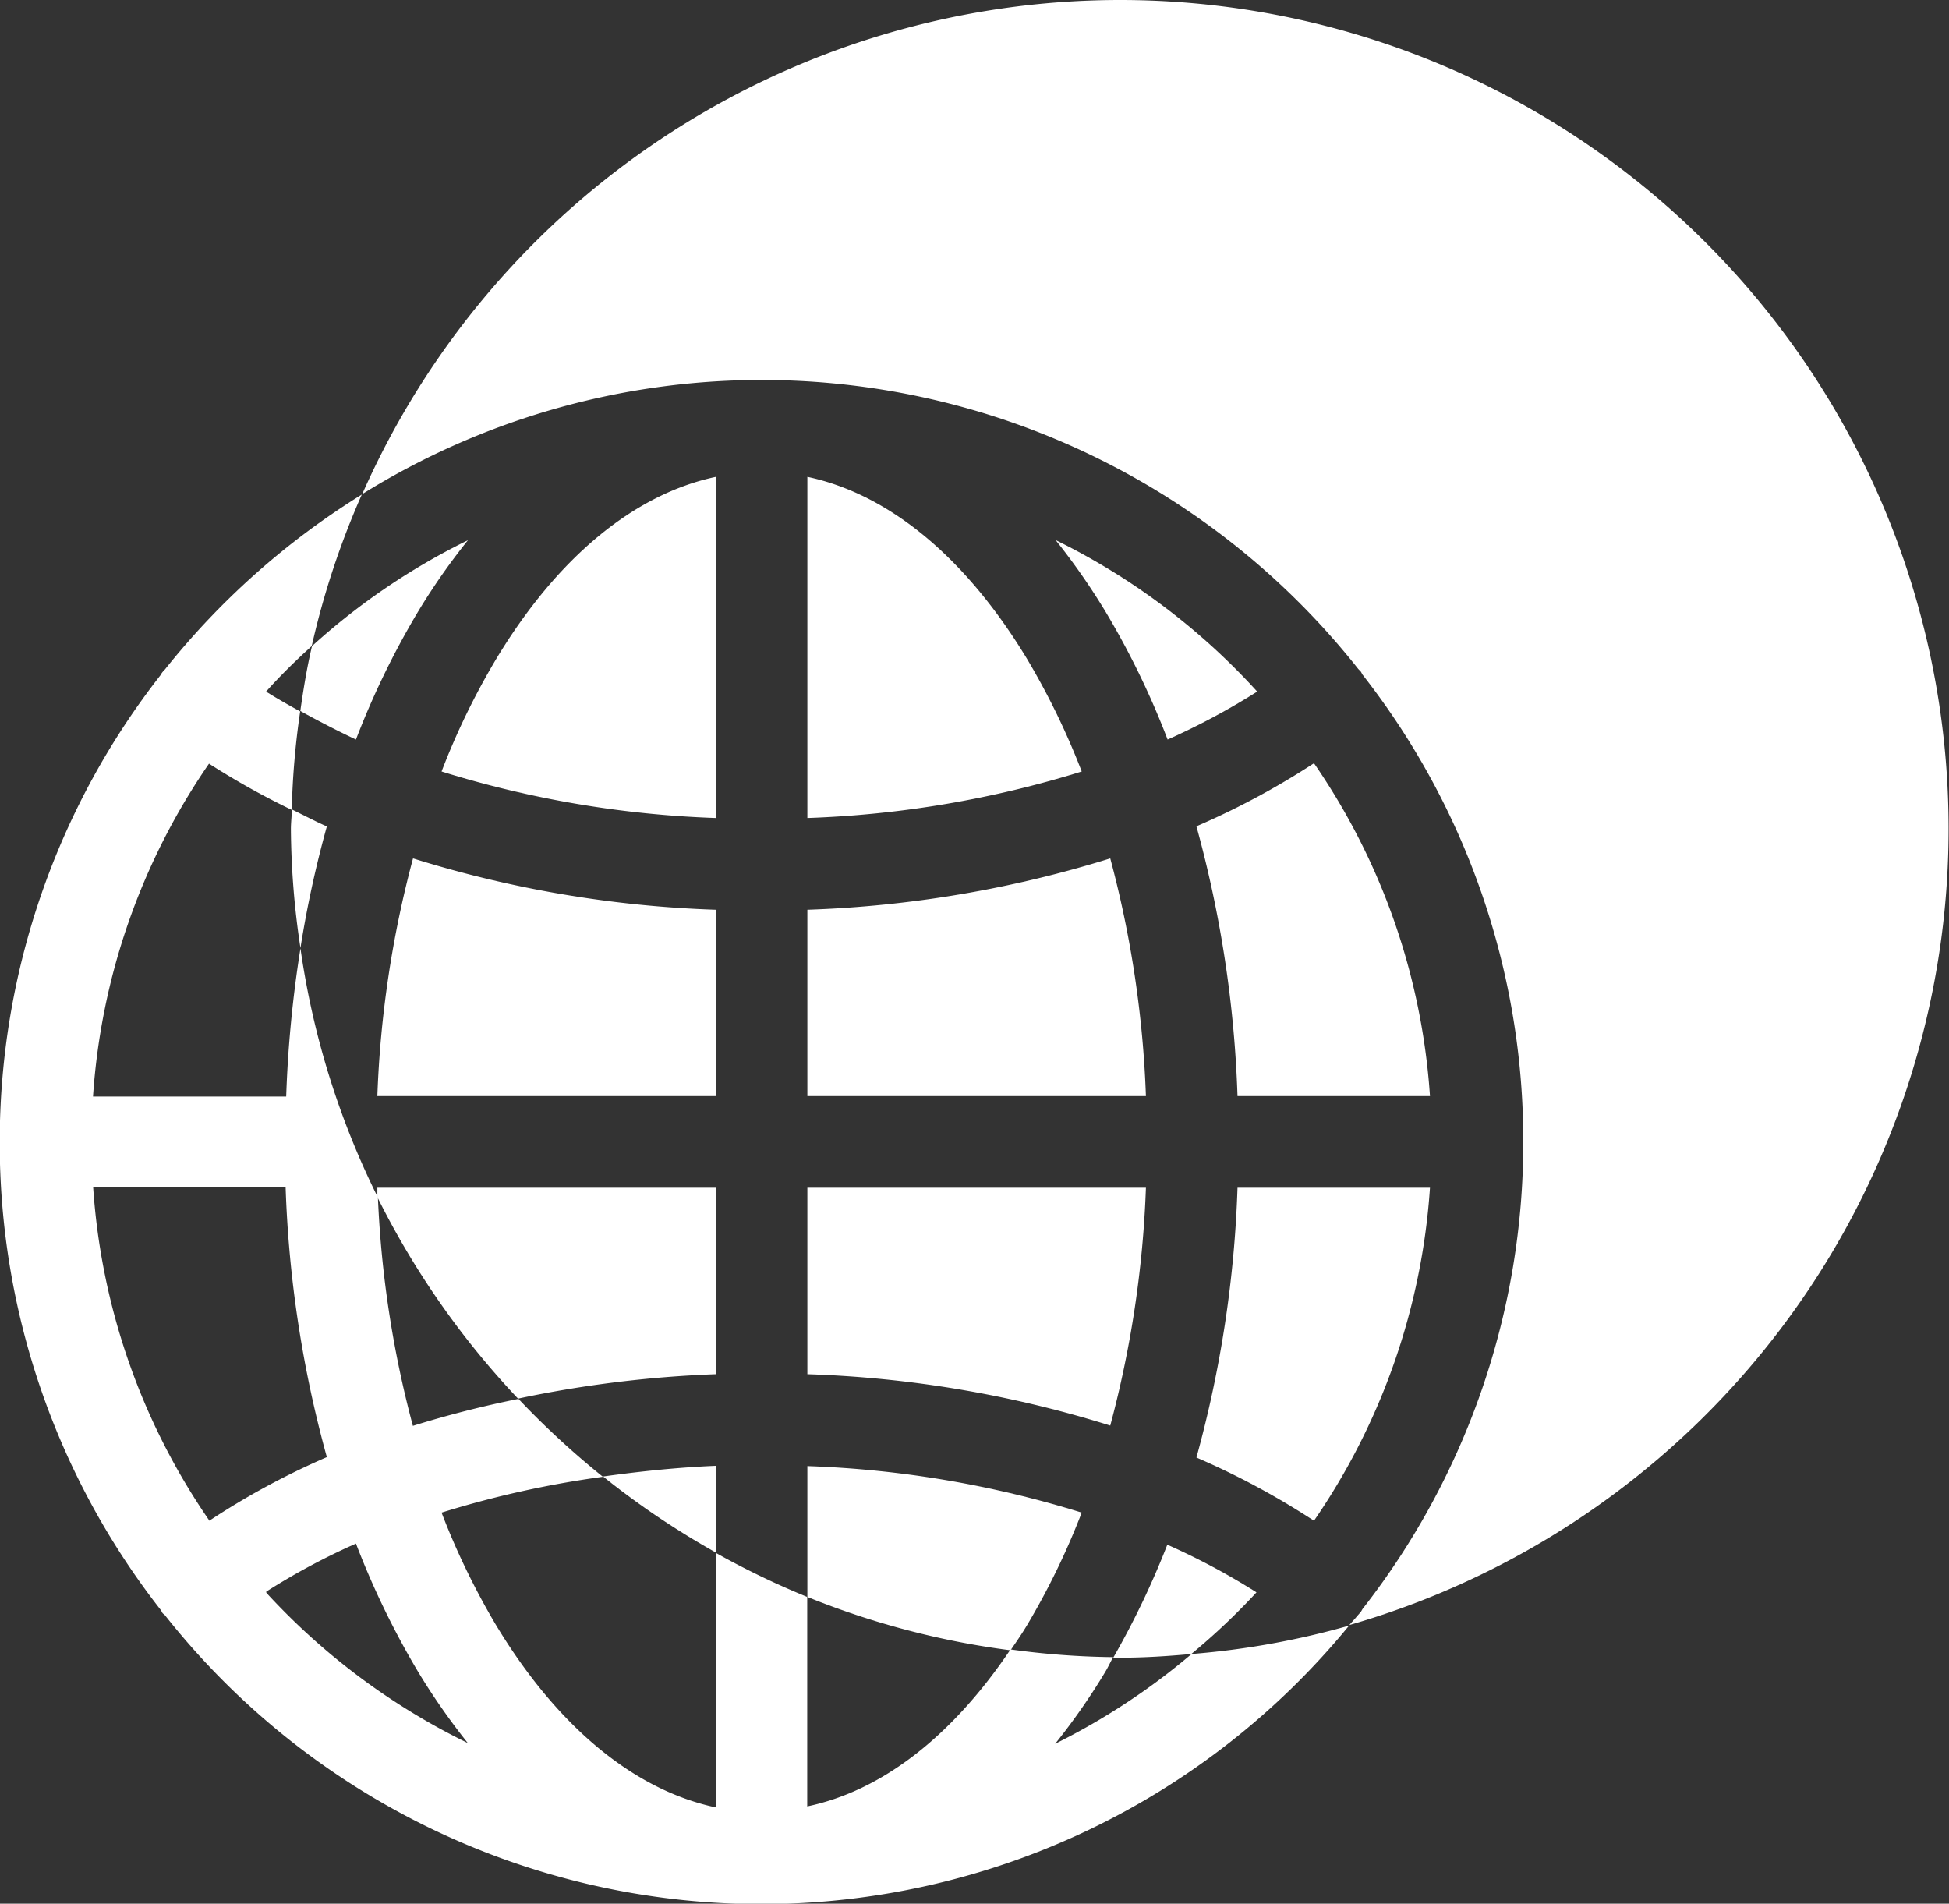 <svg id="Layer_1" data-name="Layer 1" xmlns="http://www.w3.org/2000/svg" viewBox="0 0 136.61 133.42"><rect x="0" y="0" width="136.61" height="133.42" fill="#333333" stroke="none"/><defs><style>.cls-1{fill:#fff;}</style></defs><path class="cls-1" d="M1034,1088a47.17,47.17,0,0,1-9.56,6.29,45.37,45.37,0,0,0,3.53-5.07c.19-.32.35-.67.53-1a56.84,56.84,0,0,1-7.19-.54c-4.1,6.09-9,9.9-14.25,11V1084a57.27,57.27,0,0,1-6.41-3.09v17.84c-5.72-1.22-11.1-5.64-15.41-12.79a51.67,51.67,0,0,1-3.81-7.87,69.66,69.66,0,0,1,11.31-2.51,58.82,58.82,0,0,1-5.92-5.46,74.13,74.13,0,0,0-7.4,1.89,73.8,73.8,0,0,1-2.45-16,57.41,57.41,0,0,1-5.43-17.46,83.49,83.49,0,0,0-1,10.38H957a46.55,46.55,0,0,1,8.13-23.33,54.67,54.67,0,0,0,5.8,3.24,56,56,0,0,1,.59-6.9c-.82-.45-1.63-.91-2.39-1.39,1-1.12,2.08-2.18,3.2-3.19a57.74,57.74,0,0,1,3.51-10.62,53.89,53.89,0,0,0-13.8,12.26,1.9,1.9,0,0,0-.19.21,1.22,1.22,0,0,0-.12.19,53.11,53.11,0,0,0-11.27,32.74h0a53.12,53.12,0,0,0,11.27,32.75l.12.19c0,.07.13.13.19.2a53.28,53.28,0,0,0,41.81,20.25h0a53.26,53.26,0,0,0,41.19-19.52A56.61,56.61,0,0,1,1034,1088Zm-68.86-9.37a46.62,46.62,0,0,1-8.13-23.34h13.49a81,81,0,0,0,2.89,18.91A53.46,53.46,0,0,0,965.15,1078.66Zm4,5a47.47,47.47,0,0,1,6.29-3.37,58.33,58.33,0,0,0,4.31,8.91,46.74,46.74,0,0,0,3.53,5.07A47.3,47.3,0,0,1,969.15,1083.71Z" transform="translate(-950.48 -972.08)"/><path class="cls-1" d="M1007.07,1005.5v23.91a73.17,73.17,0,0,0,19.23-3.26,51.7,51.7,0,0,0-3.82-7.87C1018.17,1011.14,1012.79,1006.71,1007.07,1005.5Z" transform="translate(-950.48 -972.08)"/><path class="cls-1" d="M1007.07,1048.9h23.73a74.5,74.5,0,0,0-2.5-16.66,80.39,80.39,0,0,1-21.23,3.6Z" transform="translate(-950.48 -972.08)"/><path class="cls-1" d="M1028,1015a57.44,57.44,0,0,1,4.32,8.91,49.16,49.16,0,0,0,6.28-3.36,47.16,47.16,0,0,0-14.13-10.62A46.74,46.74,0,0,1,1028,1015Z" transform="translate(-950.48 -972.08)"/><path class="cls-1" d="M1032.3,1080.34a59.09,59.09,0,0,1-3.79,7.92c.16,0,.31,0,.47,0,1.7,0,3.37-.11,5-.26a46.68,46.68,0,0,0,4.57-4.32A48,48,0,0,0,1032.3,1080.34Z" transform="translate(-950.48 -972.08)"/><path class="cls-1" d="M1042.58,1025.57a54.66,54.66,0,0,1-8.24,4.42,81.07,81.07,0,0,1,2.88,18.91h13.49A46.55,46.55,0,0,0,1042.58,1025.57Z" transform="translate(-950.48 -972.08)"/><path class="cls-1" d="M1007.07,1068.39a79.58,79.58,0,0,1,21.23,3.6,74.68,74.68,0,0,0,2.5-16.67h-23.73Z" transform="translate(-950.48 -972.08)"/><path class="cls-1" d="M1037.22,1055.32a80.9,80.9,0,0,1-2.88,18.91,54.69,54.69,0,0,1,8.24,4.43,46.62,46.62,0,0,0,8.13-23.34Z" transform="translate(-950.48 -972.08)"/><path class="cls-1" d="M971.53,1021.91c1.25.69,2.54,1.36,3.9,2a57.89,57.89,0,0,1,4.32-8.91,45.63,45.63,0,0,1,3.53-5.06,46.93,46.93,0,0,0-10.93,7.42C972,1018.83,971.75,1020.36,971.53,1021.91Z" transform="translate(-950.48 -972.08)"/><path class="cls-1" d="M985.25,1018.28a50.78,50.78,0,0,0-3.82,7.87,73.17,73.17,0,0,0,19.23,3.26V1005.5C994.94,1006.71,989.55,1011.14,985.25,1018.28Z" transform="translate(-950.48 -972.08)"/><path class="cls-1" d="M1029,972.08a58.08,58.08,0,0,0-53.13,34.63,53,53,0,0,1,28-8h0a53.32,53.32,0,0,1,41.81,20.25l.19.2.11.2a53,53,0,0,1,11.27,32.74h0a53.06,53.06,0,0,1-11.27,32.75l-.11.19-.28.32c-.17.21-.36.4-.53.61A58.08,58.08,0,0,0,1029,972.08Z" transform="translate(-950.48 -972.08)"/><path class="cls-1" d="M992.75,1075.56a57.34,57.34,0,0,0,7.91,5.33v-6.08C998,1074.92,995.33,1075.2,992.75,1075.56Z" transform="translate(-950.48 -972.08)"/><path class="cls-1" d="M1000.66,1068.39v-13.07H976.93c0,.22,0,.44,0,.66a58.31,58.31,0,0,0,9.86,14.12A81.46,81.46,0,0,1,1000.66,1068.39Z" transform="translate(-950.48 -972.08)"/><path class="cls-1" d="M1007.07,1084a57.55,57.55,0,0,0,14.24,3.74c.4-.58.8-1.16,1.17-1.78a51.7,51.7,0,0,0,3.82-7.87,73.17,73.17,0,0,0-19.23-3.26Z" transform="translate(-950.48 -972.08)"/><path class="cls-1" d="M1000.66,1035.84a80,80,0,0,1-21.23-3.6,74.5,74.5,0,0,0-2.5,16.66h23.73Z" transform="translate(-950.48 -972.08)"/><path class="cls-1" d="M970.87,1030.18a57.33,57.33,0,0,0,.67,8.34,76,76,0,0,1,1.85-8.52c-.84-.37-1.63-.79-2.45-1.19C970.93,1029.27,970.87,1029.72,970.87,1030.18Z" transform="translate(-950.48 -972.08)"/></svg>